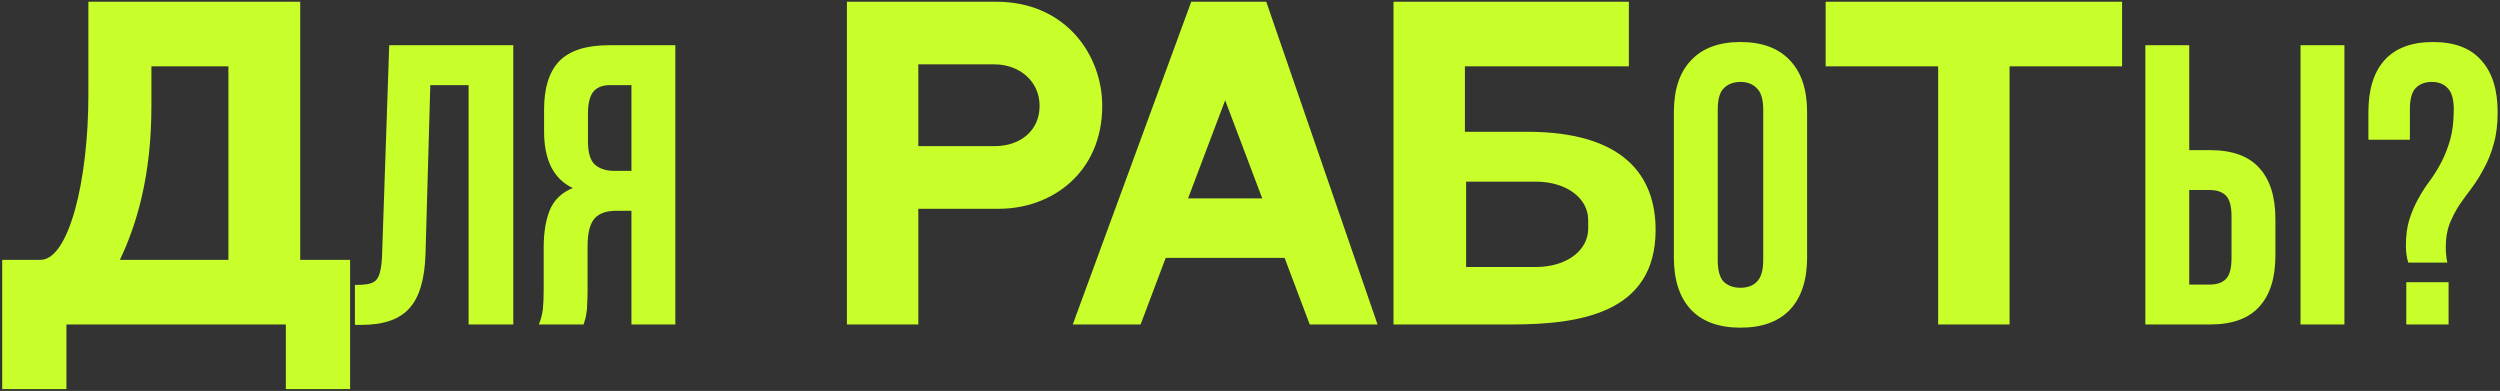 <?xml version="1.0" encoding="UTF-8"?> <svg xmlns="http://www.w3.org/2000/svg" width="940" height="147" viewBox="0 0 940 147" fill="none"><rect x="0" y="0" width="940" height="147" fill="#333333" stroke="none"/> <path d="M85.882 97.7H45.082C51.232 84.8 56.932 66.5 56.932 39.95V24.95H85.882V97.7ZM112.882 97.7V0.65C97.432 0.65 46.582 0.65 33.232 0.65V35.6C33.232 68.45 25.732 97.7 15.232 97.7C27.682 97.7 16.282 97.7 0.832 97.7V146.3H24.982V122H107.482V146.3H131.632V97.7H112.882ZM133.446 107.15C135.346 107.15 136.896 107.05 138.096 106.85C139.396 106.65 140.446 106.2 141.246 105.5C142.046 104.7 142.596 103.6 142.896 102.2C143.296 100.7 143.546 98.75 143.646 96.35L146.346 17H192.996V122H176.196V32H161.796L159.996 95.45C159.696 105.05 157.646 111.9 153.846 116C150.146 120.1 144.196 122.15 135.996 122.15H133.446V107.15ZM202.625 122C203.425 120 203.925 118.05 204.125 116.15C204.325 114.15 204.425 111.85 204.425 109.25V93.05C204.425 87.55 205.175 82.9 206.675 79.1C208.275 75.2 211.175 72.4 215.375 70.7C208.175 67.3 204.575 60.2 204.575 49.4V41.15C204.575 33.05 206.475 27 210.275 23C214.175 19 220.425 17 229.025 17H253.925V122H237.425V79.25H231.725C227.925 79.25 225.175 80.25 223.475 82.25C221.775 84.25 220.925 87.7 220.925 92.6V109.1C220.925 111.2 220.875 112.95 220.775 114.35C220.775 115.75 220.675 116.9 220.475 117.8C220.375 118.7 220.225 119.45 220.025 120.05C219.825 120.65 219.625 121.3 219.425 122H202.625ZM229.475 32C226.575 32 224.425 32.85 223.025 34.55C221.725 36.25 221.075 39 221.075 42.8V53.15C221.075 57.35 221.925 60.25 223.625 61.85C225.425 63.45 227.875 64.25 230.975 64.25H237.425V32H229.475ZM374.539 0.65H336.289H318.439V122H345.289V78.5H375.589C395.539 78.5 414.439 64.85 414.439 39.8C414.439 20.75 400.789 0.65 374.539 0.65ZM373.939 54.95H345.289V24.2H373.939C383.239 24.2 390.889 30.5 390.889 39.8C390.889 49.1 383.689 54.95 373.939 54.95ZM492.46 122H517.96L476.11 0.65H447.91L403.36 122H428.86L438.31 96.95H483.01L492.46 122ZM446.71 74.6L460.66 37.7L474.61 74.6H446.71ZM574.207 49.55H550.807V24.95H612.457V0.65H523.957V122H568.207C593.707 122 622.507 117.95 622.507 86.45C622.507 66.05 610.507 49.55 574.207 49.55ZM597.157 86C597.157 93.95 589.357 100.4 577.357 100.4H551.257V68.3H577.357C589.357 68.3 597.157 74.75 597.157 82.7V86ZM645.873 97.85C645.873 101.65 646.623 104.35 648.123 105.95C649.723 107.45 651.823 108.2 654.423 108.2C657.023 108.2 659.073 107.45 660.573 105.95C662.173 104.35 662.973 101.65 662.973 97.85V41.15C662.973 37.35 662.173 34.7 660.573 33.2C659.073 31.6 657.023 30.8 654.423 30.8C651.823 30.8 649.723 31.6 648.123 33.2C646.623 34.7 645.873 37.35 645.873 41.15V97.85ZM629.373 42.2C629.373 33.7 631.523 27.2 635.823 22.7C640.123 18.1 646.323 15.8 654.423 15.8C662.523 15.8 668.723 18.1 673.023 22.7C677.323 27.2 679.473 33.7 679.473 42.2V96.8C679.473 105.3 677.323 111.85 673.023 116.45C668.723 120.95 662.523 123.2 654.423 123.2C646.323 123.2 640.123 120.95 635.823 116.45C631.523 111.85 629.373 105.3 629.373 96.8V42.2ZM686.445 0.65V24.95H728.745V122H755.595V24.95H797.895V0.65H686.445ZM806.65 122V17H823.15V56.45H830.95C839.25 56.45 845.4 58.65 849.4 63.05C853.5 67.45 855.55 73.9 855.55 82.4V96.05C855.55 104.55 853.5 111 849.4 115.4C845.4 119.8 839.25 122 830.95 122H806.65ZM830.95 107C833.55 107 835.55 106.3 836.95 104.9C838.35 103.5 839.05 100.9 839.05 97.1V81.35C839.05 77.55 838.35 74.95 836.95 73.55C835.55 72.15 833.55 71.45 830.95 71.45H823.15V107H830.95ZM865 122V17H881.5V122H865ZM905.516 98.75C904.916 96.95 904.616 94.8 904.616 92.3C904.616 88.5 905.066 85.2 905.966 82.4C906.866 79.6 907.966 77.05 909.266 74.75C910.566 72.35 912.016 70.1 913.616 68C915.216 65.8 916.666 63.45 917.966 60.95C919.266 58.45 920.366 55.65 921.266 52.55C922.166 49.35 922.616 45.55 922.616 41.15C922.616 37.35 921.866 34.7 920.366 33.2C918.966 31.6 916.966 30.8 914.366 30.8C911.766 30.8 909.716 31.6 908.216 33.2C906.816 34.7 906.116 37.35 906.116 41.15V52.55H890.516V42.2C890.516 33.7 892.516 27.2 896.516 22.7C900.616 18.1 906.716 15.8 914.816 15.8C922.916 15.8 928.966 18.1 932.966 22.7C937.066 27.2 939.116 33.7 939.116 42.2C939.116 46.8 938.616 50.8 937.616 54.2C936.716 57.5 935.516 60.5 934.016 63.2C932.616 65.9 931.066 68.4 929.366 70.7C927.666 72.9 926.066 75.1 924.566 77.3C923.166 79.5 921.966 81.85 920.966 84.35C920.066 86.85 919.616 89.7 919.616 92.9C919.616 95.1 919.816 97.05 920.216 98.75H905.516ZM920.666 106.1V122H904.766V106.1H920.666Z" fill="#C8FF2A"></path> </svg> 
